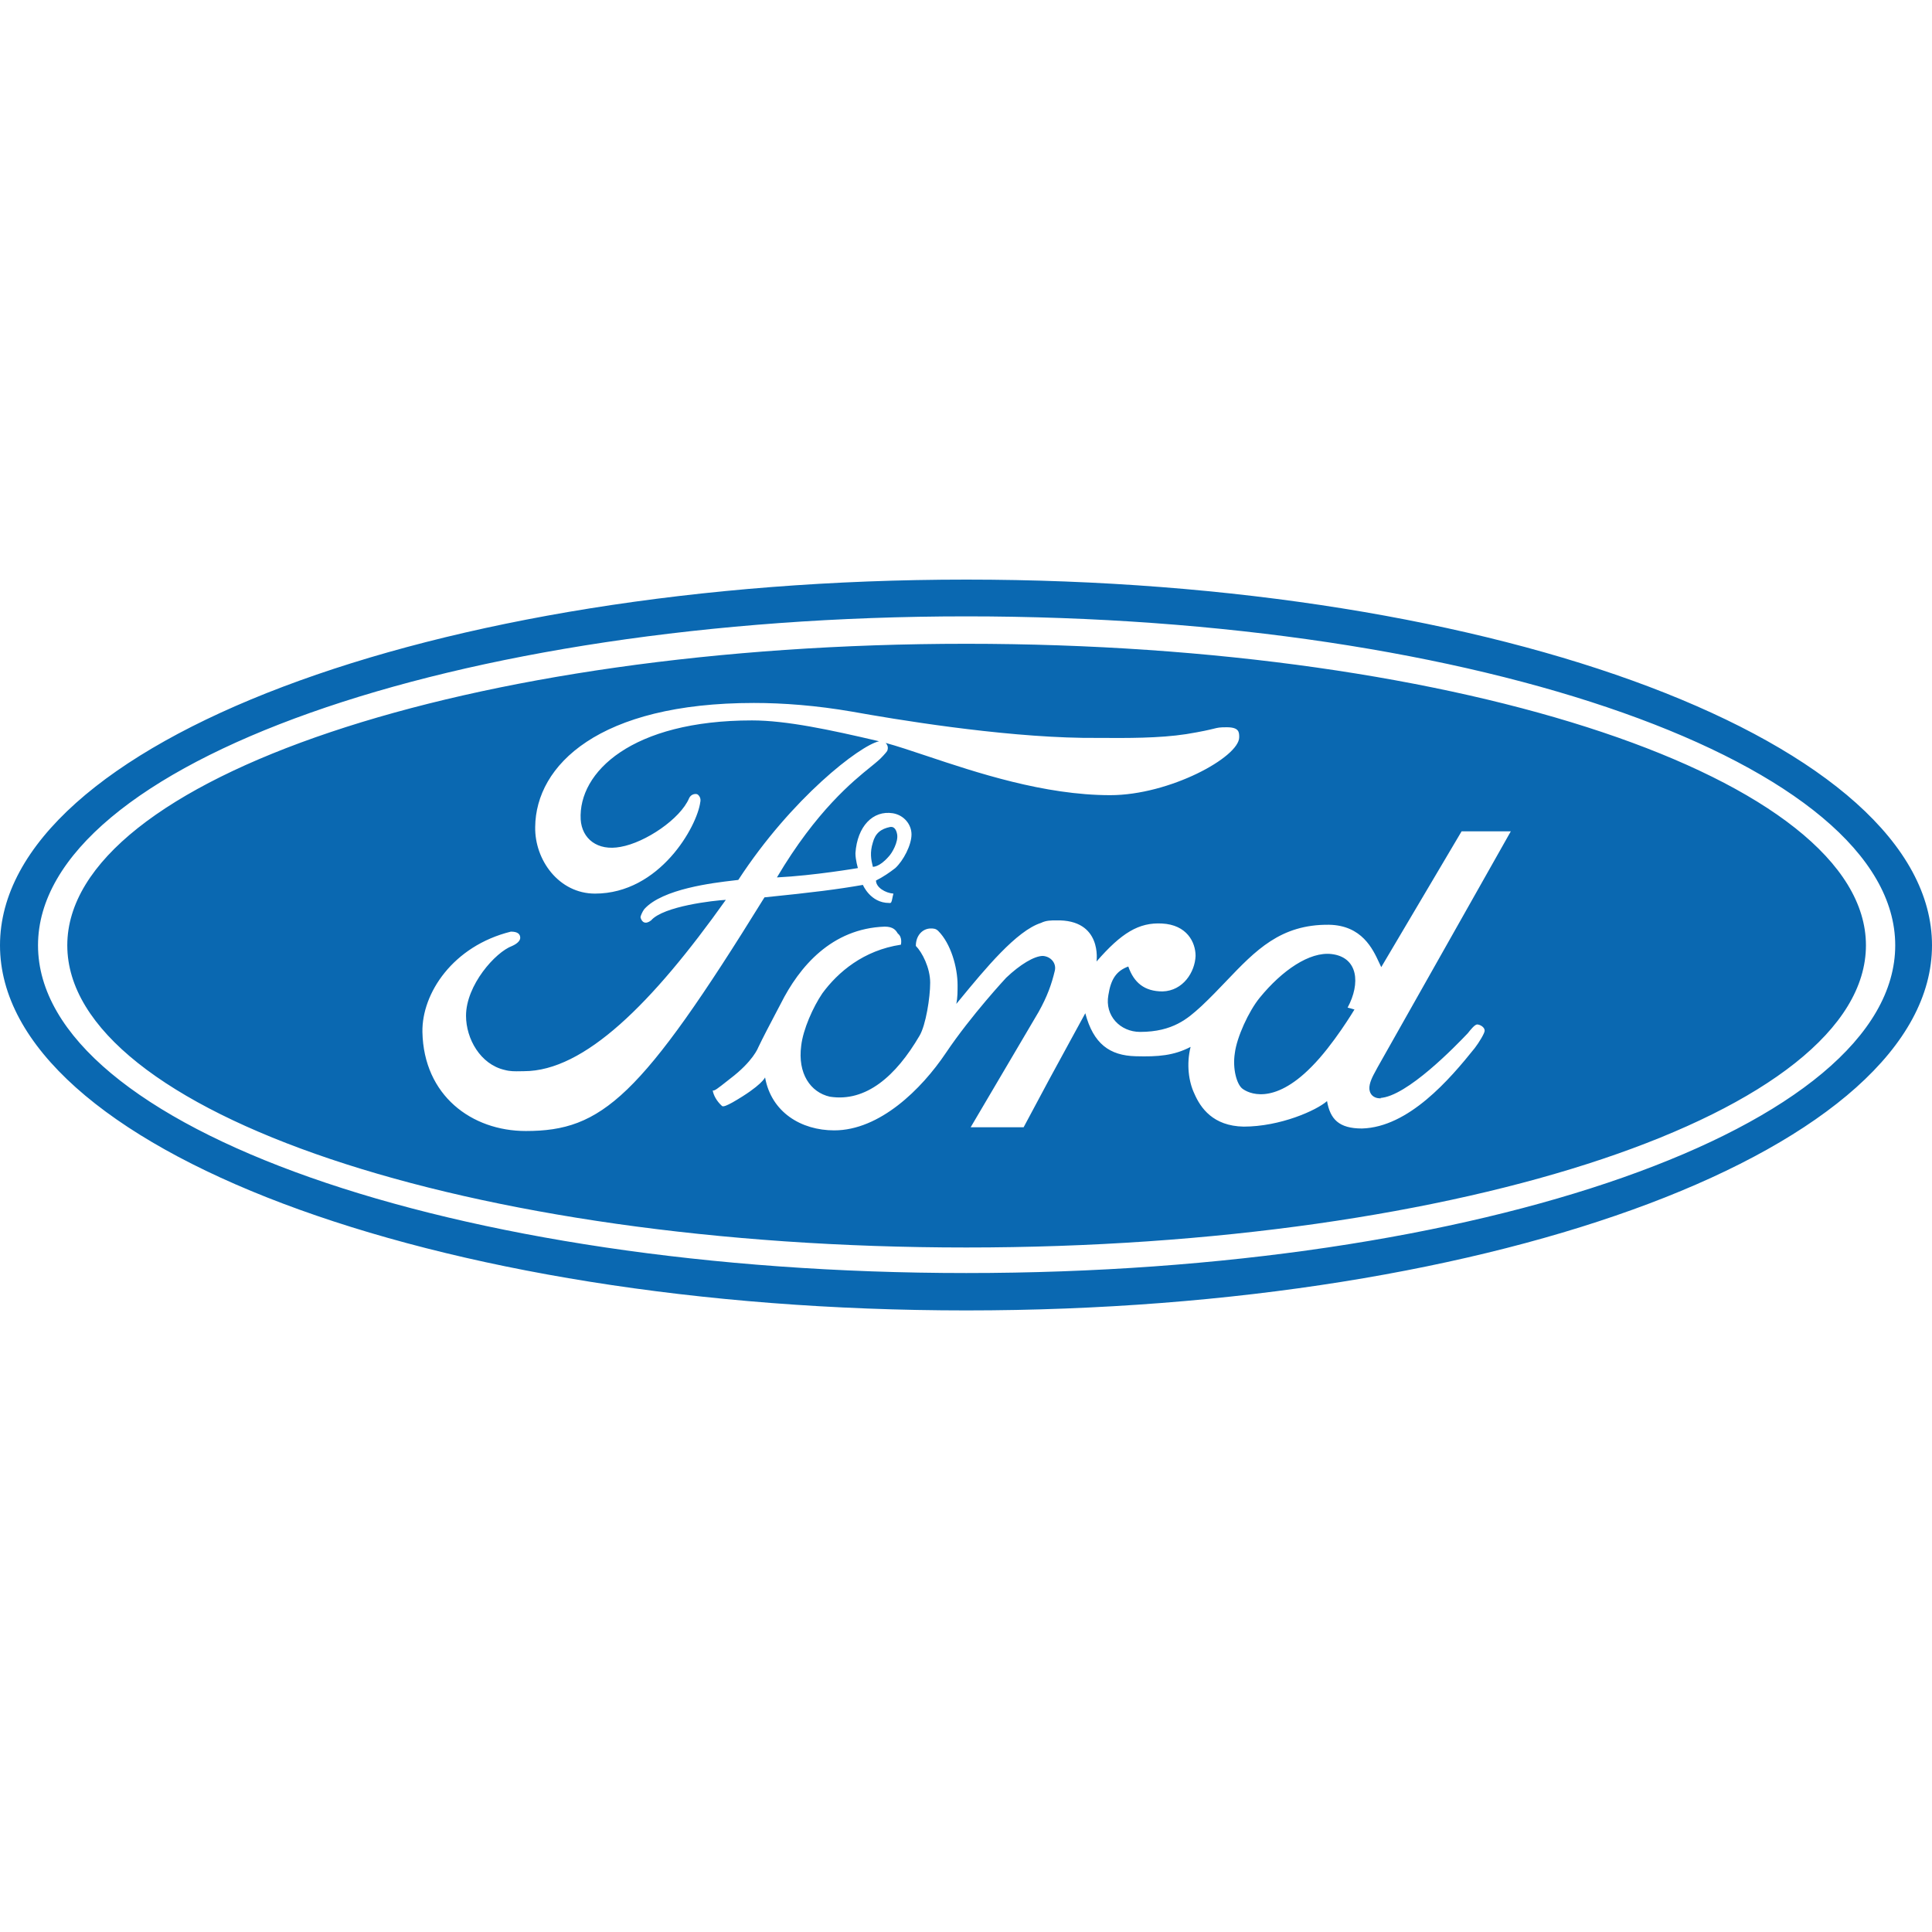 <svg width="140" height="140" viewBox="0 0 140 140" fill="none" xmlns="http://www.w3.org/2000/svg">
<path fill-rule="evenodd" clip-rule="evenodd" d="M70.022 94.958C108.667 94.958 140 83.129 140 68.501C140 53.874 108.667 42 70.022 42C31.332 42 0 53.874 0 68.501C0 83.129 31.332 94.958 70.022 94.958ZM70.022 92.249C32.912 92.249 2.755 81.684 2.755 68.501C2.755 55.364 32.912 44.664 70.022 44.664C107.223 44.664 137.335 55.364 137.335 68.501C137.335 81.684 107.223 92.249 70.022 92.249ZM70.022 90.398C106.004 90.398 135.213 80.602 135.213 68.501C135.213 56.448 106.004 46.651 70.022 46.651C33.996 46.651 4.876 56.448 4.876 68.501C4.877 80.602 33.996 90.398 70.022 90.398ZM63.477 63.806C63.477 64.303 64.153 64.71 64.741 64.755C64.703 64.893 64.679 65.011 64.66 65.107L64.66 65.107L64.66 65.107C64.609 65.356 64.588 65.465 64.425 65.432C63.071 65.432 62.529 64.123 62.529 64.123C60.724 64.439 58.963 64.665 55.396 65.026C46.412 79.564 43.613 81.957 38.105 81.957C34.177 81.957 30.701 79.383 30.61 74.778C30.565 71.979 32.822 68.548 37.021 67.509C37.518 67.509 37.698 67.69 37.698 67.961C37.698 68.142 37.518 68.367 37.111 68.548C35.892 68.999 33.77 71.392 33.77 73.605C33.77 75.275 34.809 77.126 36.569 77.532C36.967 77.641 37.336 77.633 37.698 77.626C37.789 77.624 37.879 77.622 37.969 77.622C42.348 77.622 47.269 72.701 52.596 65.207C51.739 65.252 48.082 65.659 47.179 66.697C46.773 67.013 46.502 66.832 46.412 66.471C46.412 66.38 46.547 66.065 46.683 65.884C47.997 64.405 51.702 63.973 53.142 63.805C53.285 63.788 53.406 63.774 53.5 63.762C57.371 57.826 62.307 54.021 63.702 53.714C63.685 53.71 63.667 53.706 63.65 53.702C63.637 53.699 63.625 53.696 63.613 53.694C60.137 52.881 56.977 52.204 54.493 52.204C45.78 52.204 41.897 55.951 42.078 59.382C42.168 60.782 43.296 61.685 44.967 61.368C46.773 61.053 49.301 59.337 49.933 57.847C50.069 57.531 50.43 57.485 50.566 57.576C50.837 57.802 50.746 58.118 50.746 58.118C50.52 59.878 47.811 64.754 43.116 64.754C40.498 64.754 38.737 62.316 38.782 59.923C38.827 55.454 43.387 50.939 54.628 50.939C56.75 50.939 59.143 51.119 61.762 51.571C64.786 52.113 72.325 53.377 78.465 53.468C78.83 53.468 79.212 53.47 79.606 53.472L79.606 53.472C81.644 53.485 83.993 53.5 85.96 53.197C87.147 53.002 87.642 52.88 87.945 52.806C88.276 52.724 88.376 52.7 88.895 52.7C89.797 52.7 89.797 53.061 89.797 53.423C89.797 54.868 84.74 57.621 80.451 57.621C75.662 57.621 70.734 55.975 67.147 54.776L67.147 54.776L67.147 54.776C66.003 54.394 64.996 54.057 64.173 53.834C64.303 53.957 64.394 54.157 64.29 54.416C64.244 54.507 63.793 55.003 63.613 55.139C63.483 55.255 63.309 55.396 63.095 55.569C61.822 56.598 59.16 58.749 56.299 63.581C59.008 63.446 62.168 62.904 62.168 62.904C62.168 62.904 61.988 62.317 61.988 61.82C62.123 59.879 63.252 58.705 64.697 58.931C65.51 59.066 66.051 59.744 66.051 60.466C66.051 61.234 65.465 62.362 64.877 62.904C64.47 63.219 64.018 63.535 63.477 63.806ZM88.867 71.086L88.867 71.087C88.309 71.671 87.728 72.279 87.089 72.88C87.073 72.895 87.056 72.91 87.04 72.925C87.017 72.946 86.993 72.967 86.97 72.988L86.969 72.989C86.088 73.786 84.993 74.777 82.618 74.776C81.174 74.776 80.045 73.602 80.316 72.112C80.497 70.939 80.903 70.353 81.76 70.036C82.167 71.209 82.934 71.842 84.245 71.842C85.734 71.797 86.59 70.442 86.636 69.269C86.636 68.276 86.004 67.011 84.198 66.921C82.528 66.831 81.263 67.599 79.458 69.675C79.458 69.675 79.909 66.605 76.523 66.695C76.162 66.695 75.801 66.695 75.44 66.876C73.664 67.439 71.391 70.203 69.535 72.459L69.3 72.745C69.39 72.293 69.39 71.842 69.39 71.39C69.39 70.081 68.893 68.365 67.99 67.462C67.81 67.281 67.629 67.281 67.448 67.281C66.862 67.281 66.365 67.778 66.365 68.545C66.817 68.997 67.404 70.126 67.404 71.209C67.404 72.293 67.088 74.28 66.636 75.047C64.921 77.981 62.753 79.878 60.135 79.471C58.736 79.155 57.788 77.801 58.059 75.769C58.194 74.596 58.917 72.971 59.593 71.978C60.722 70.442 62.573 68.863 65.282 68.456C65.282 68.456 65.417 67.915 65.056 67.644C64.921 67.418 64.74 67.147 64.108 67.147C60.271 67.282 57.924 70.036 56.569 72.745C56.473 72.928 56.368 73.127 56.259 73.334L56.257 73.338L56.257 73.339L56.257 73.339L56.256 73.34C55.802 74.203 55.27 75.215 54.943 75.905C54.943 75.905 54.582 76.899 52.912 78.163L52.736 78.302L52.736 78.302C52.016 78.871 51.773 79.063 51.648 79.021C51.694 79.337 51.919 79.789 52.326 80.15C52.439 80.225 52.774 80.047 52.986 79.935L52.986 79.935C53.027 79.913 53.063 79.894 53.092 79.879C55.214 78.66 55.44 78.073 55.44 78.073C55.892 80.602 58.059 81.911 60.452 81.911C63.747 81.911 66.771 78.932 68.533 76.313C70.384 73.559 72.912 70.85 72.912 70.85C73.906 69.903 74.943 69.27 75.575 69.27C76.162 69.315 76.569 69.811 76.433 70.354C76.208 71.301 75.892 72.204 75.259 73.333L70.338 81.685H74.176C75.882 78.48 76.326 77.667 77.436 75.638L77.436 75.638L77.438 75.633C77.766 75.033 78.152 74.328 78.645 73.423C79.231 75.635 80.405 76.493 82.302 76.539C83.928 76.584 85.056 76.494 86.275 75.862C85.959 77.125 86.14 78.389 86.547 79.247C86.997 80.285 87.9 81.594 90.113 81.639C92.776 81.639 95.395 80.465 96.162 79.789C96.388 81.097 97.021 81.775 98.691 81.775C102.077 81.684 105.056 78.208 106.863 75.951C107.178 75.544 107.585 74.868 107.585 74.687C107.585 74.416 107.223 74.236 107.042 74.236C106.866 74.236 106.559 74.624 106.377 74.853L106.377 74.853L106.377 74.853L106.366 74.868C105.507 75.77 101.942 79.472 100.001 79.563C100.407 79.563 99.324 79.788 99.232 78.93C99.195 78.489 99.488 77.958 99.696 77.581C99.743 77.495 99.786 77.418 99.819 77.351L109.48 60.24H105.914L100.09 70.082C100.043 69.989 99.995 69.883 99.942 69.768C99.478 68.764 98.688 67.052 96.299 67.011C92.795 66.976 90.99 68.864 88.867 71.086ZM64.379 62.09C63.702 62.858 63.25 62.812 63.25 62.812C63.116 62.271 63.025 61.775 63.25 61.052C63.431 60.375 63.837 60.059 64.515 59.923C64.831 59.878 64.966 60.194 65.011 60.465C65.102 61.007 64.65 61.819 64.379 62.09ZM91.288 72.294C92.912 70.307 94.899 68.953 96.48 69.133C98.419 69.358 98.601 71.255 97.653 73.015L98.15 73.151C98.15 73.151 96.615 75.725 95.035 77.305C92.237 80.149 90.43 79.201 90.024 78.885C89.618 78.569 89.302 77.441 89.481 76.312C89.618 75.183 90.475 73.287 91.288 72.294Z" fill="#0A68B1"/>
</svg>
